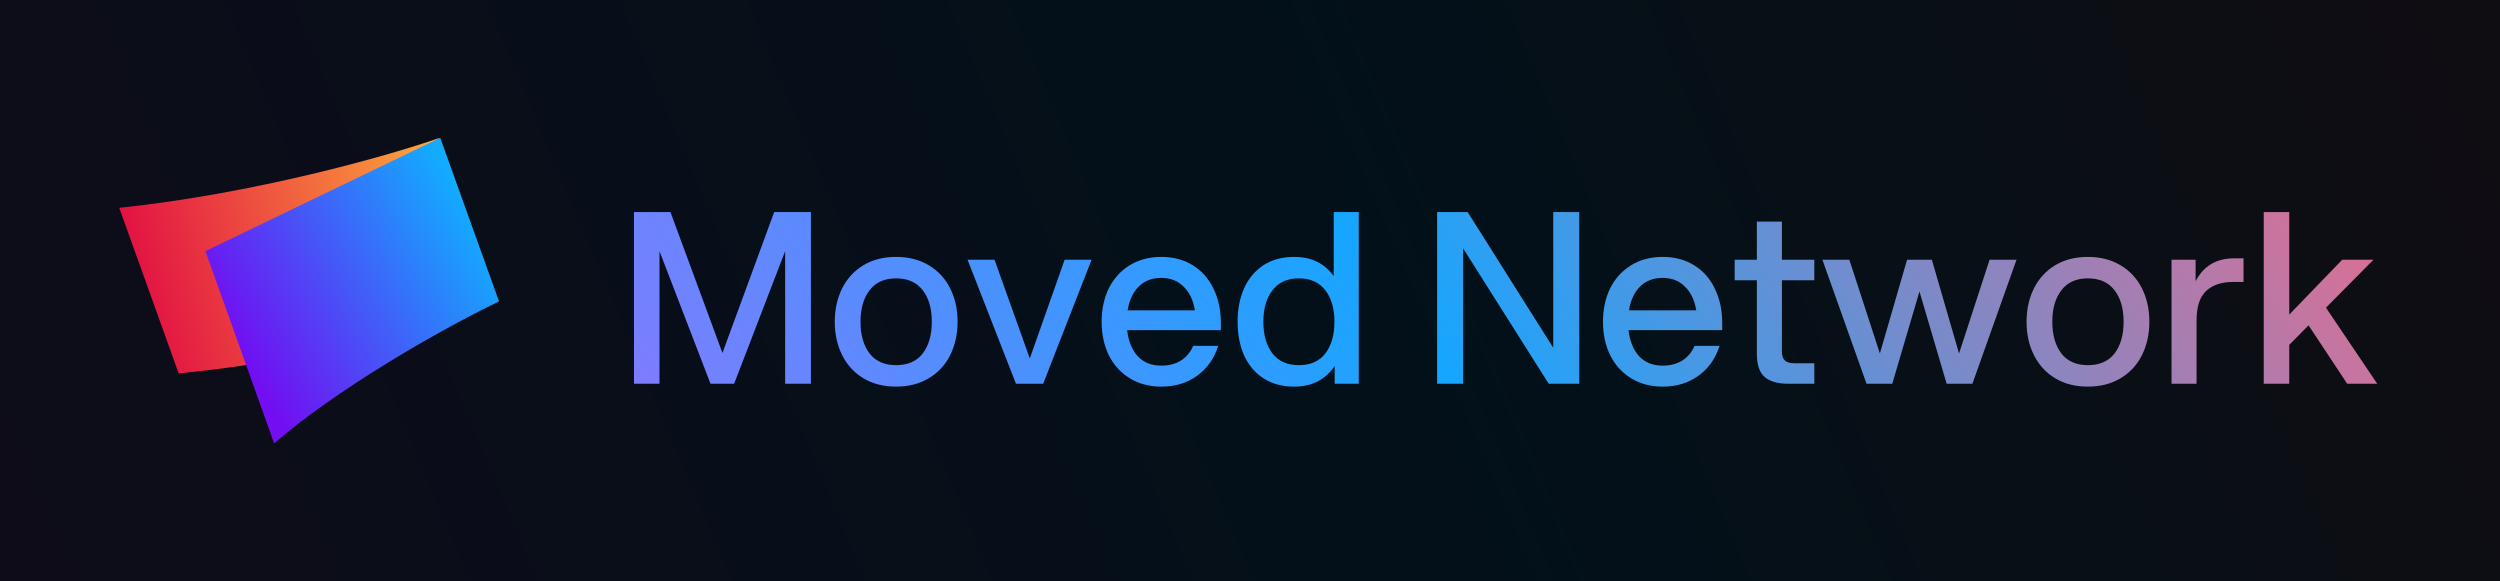 <svg width="671" height="156" viewBox="0 0 671 156" fill="none" xmlns="http://www.w3.org/2000/svg">
<rect width="671" height="156" fill="black"/>
<rect width="671" height="156" fill="url(#paint0_linear_13_281)" fill-opacity="0.1"/>
<g clip-path="url(#clip0_13_281)">
<path d="M74.992 72.858L117.983 37C103.978 41.918 67.989 52.023 32 55.779L47.956 100.221C56.465 99.327 60.011 98.88 66.039 97.986L74.992 72.858Z" fill="url(#paint1_linear_13_281)"/>
<path d="M55.137 67.403L73.574 119C89.885 104.871 117.009 89.044 133.94 80.906L118.162 37L55.137 67.403Z" fill="url(#paint2_linear_13_281)"/>
</g>
<path d="M177.008 67.416V103H170.16V56.92H179.952L193.904 94.744L207.792 56.92H217.648V103H210.736V67.416L197.04 103H190.704L177.008 67.416ZM240.501 103.768C237.13 103.768 234.207 103.021 231.733 101.528C229.258 100.035 227.359 97.965 226.036 95.32C224.714 92.675 224.053 89.688 224.053 86.36C224.053 83.032 224.714 80.045 226.036 77.4C227.359 74.755 229.258 72.685 231.733 71.192C234.207 69.699 237.13 68.952 240.501 68.952C243.871 68.952 246.794 69.699 249.269 71.192C251.786 72.685 253.706 74.755 255.029 77.4C256.351 80.045 257.013 83.032 257.013 86.36C257.013 89.688 256.351 92.675 255.029 95.32C253.706 97.965 251.786 100.035 249.269 101.528C246.794 103.021 243.871 103.768 240.501 103.768ZM230.965 86.36C230.965 89.901 231.775 92.739 233.397 94.872C235.018 96.963 237.386 98.008 240.501 98.008C243.658 98.008 246.047 96.963 247.669 94.872C249.29 92.739 250.101 89.901 250.101 86.36C250.101 82.819 249.29 80.003 247.669 77.912C246.047 75.779 243.658 74.712 240.501 74.712C237.386 74.712 235.018 75.779 233.397 77.912C231.775 80.003 230.965 82.819 230.965 86.36ZM259.698 69.72H266.93L276.402 96.216L285.746 69.72H292.978L279.986 103H272.69L259.698 69.72ZM311.678 103.768C308.478 103.768 305.662 103.021 303.23 101.528C300.798 100.035 298.92 97.965 297.598 95.32C296.318 92.675 295.678 89.688 295.678 86.36C295.678 83.032 296.318 80.045 297.598 77.4C298.92 74.755 300.798 72.685 303.23 71.192C305.662 69.699 308.478 68.952 311.678 68.952C314.92 68.952 317.736 69.699 320.126 71.192C322.558 72.685 324.414 74.776 325.694 77.464C327.016 80.152 327.678 83.224 327.678 86.68V88.6H302.526C302.867 91.544 303.806 93.869 305.342 95.576C306.92 97.283 309.032 98.136 311.678 98.136C313.726 98.136 315.475 97.688 316.926 96.792C318.419 95.853 319.528 94.531 320.254 92.824H326.974C325.907 96.195 324.03 98.861 321.342 100.824C318.654 102.787 315.432 103.768 311.678 103.768ZM320.702 83.288C320.275 80.6 319.272 78.488 317.694 76.952C316.158 75.373 314.152 74.584 311.678 74.584C309.203 74.584 307.176 75.373 305.598 76.952C304.062 78.488 303.08 80.6 302.654 83.288H320.702ZM358.226 103V98.264C357.031 100.013 355.516 101.379 353.682 102.36C351.847 103.299 349.735 103.768 347.346 103.768C344.146 103.768 341.394 103.021 339.09 101.528C336.828 100.035 335.1 97.987 333.906 95.384C332.754 92.739 332.178 89.731 332.178 86.36C332.178 82.989 332.754 80.003 333.906 77.4C335.1 74.755 336.828 72.685 339.09 71.192C341.394 69.699 344.146 68.952 347.346 68.952C351.996 68.952 355.538 70.68 357.97 74.136V56.92H364.69V103H358.226ZM339.09 86.36C339.09 89.901 339.9 92.739 341.522 94.872C343.143 96.963 345.511 98.008 348.626 98.008C351.74 98.008 354.108 96.963 355.73 94.872C357.351 92.739 358.162 89.901 358.162 86.36C358.162 82.819 357.351 80.003 355.73 77.912C354.108 75.779 351.74 74.712 348.626 74.712C345.511 74.712 343.143 75.779 341.522 77.912C339.9 80.003 339.09 82.819 339.09 86.36ZM392.699 66.648V103H385.723V56.92H393.915L416.891 93.336V56.92H423.867V103H415.675L392.699 66.648ZM446.24 103.768C443.04 103.768 440.224 103.021 437.792 101.528C435.36 100.035 433.483 97.965 432.16 95.32C430.88 92.675 430.24 89.688 430.24 86.36C430.24 83.032 430.88 80.045 432.16 77.4C433.483 74.755 435.36 72.685 437.792 71.192C440.224 69.699 443.04 68.952 446.24 68.952C449.483 68.952 452.299 69.699 454.688 71.192C457.12 72.685 458.976 74.776 460.256 77.464C461.579 80.152 462.24 83.224 462.24 86.68V88.6H437.088C437.429 91.544 438.368 93.869 439.904 95.576C441.483 97.283 443.595 98.136 446.24 98.136C448.288 98.136 450.037 97.688 451.488 96.792C452.981 95.853 454.091 94.531 454.816 92.824H461.536C460.469 96.195 458.592 98.861 455.904 100.824C453.216 102.787 449.995 103.768 446.24 103.768ZM455.264 83.288C454.837 80.6 453.835 78.488 452.256 76.952C450.72 75.373 448.715 74.584 446.24 74.584C443.765 74.584 441.739 75.373 440.16 76.952C438.624 78.488 437.643 80.6 437.216 83.288H455.264ZM478.26 59.48V69.72H486.964V75.224H478.26V94.232C478.26 95.384 478.516 96.216 479.028 96.728C479.54 97.24 480.393 97.496 481.588 97.496H486.964V103H480.052C477.151 103 474.996 102.381 473.588 101.144C472.223 99.907 471.54 97.859 471.54 95V75.224H465.588V69.72H471.54V59.48H478.26ZM515.184 78.232L507.888 103H500.976L489.136 69.72H496.368L504.56 94.872L511.856 69.72H518.512L525.808 94.872L534 69.72H541.232L529.392 103H522.479L515.184 78.232ZM560.376 103.768C557.005 103.768 554.082 103.021 551.608 101.528C549.133 100.035 547.234 97.965 545.911 95.32C544.589 92.675 543.928 89.688 543.928 86.36C543.928 83.032 544.589 80.045 545.911 77.4C547.234 74.755 549.133 72.685 551.608 71.192C554.082 69.699 557.005 68.952 560.376 68.952C563.746 68.952 566.669 69.699 569.144 71.192C571.661 72.685 573.581 74.755 574.904 77.4C576.226 80.045 576.888 83.032 576.888 86.36C576.888 89.688 576.226 92.675 574.904 95.32C573.581 97.965 571.661 100.035 569.144 101.528C566.669 103.021 563.746 103.768 560.376 103.768ZM550.84 86.36C550.84 89.901 551.65 92.739 553.272 94.872C554.893 96.963 557.261 98.008 560.376 98.008C563.533 98.008 565.922 96.963 567.544 94.872C569.165 92.739 569.976 89.901 569.976 86.36C569.976 82.819 569.165 80.003 567.544 77.912C565.922 75.779 563.533 74.712 560.376 74.712C557.261 74.712 554.893 75.779 553.272 77.912C551.65 80.003 550.84 82.819 550.84 86.36ZM582.837 69.72H589.301V75.48C591.434 71.384 594.869 69.336 599.605 69.336H602.165V75.672H599.413C596.341 75.672 593.93 76.461 592.181 78.04C590.432 79.619 589.557 82.285 589.557 86.04V103H582.837V69.72ZM607.587 56.92H614.435V84.44L628.643 69.72H637.027L624.291 82.584L638.051 103H629.987L619.619 87.32L614.435 92.568V103H607.587V56.92Z" fill="url(#paint3_linear_13_281)"/>
<defs>
<linearGradient id="paint0_linear_13_281" x1="832.279" y1="-126.796" x2="-31.399" y2="239.261" gradientUnits="userSpaceOnUse">
<stop stop-color="#FF6581"/>
<stop offset="0.525" stop-color="#16A6FF"/>
<stop offset="1" stop-color="#A06FFD"/>
</linearGradient>
<linearGradient id="paint1_linear_13_281" x1="37.23" y1="80.996" x2="127.201" y2="59.271" gradientUnits="userSpaceOnUse">
<stop stop-color="#E21143"/>
<stop offset="1" stop-color="#FFB03A"/>
</linearGradient>
<linearGradient id="paint2_linear_13_281" x1="64.001" y1="94.409" x2="126.244" y2="57.777" gradientUnits="userSpaceOnUse">
<stop stop-color="#720EF1"/>
<stop offset="1" stop-color="#13AAFF"/>
</linearGradient>
<linearGradient id="paint3_linear_13_281" x1="622.107" y1="-34.444" x2="196.973" y2="252.331" gradientUnits="userSpaceOnUse">
<stop stop-color="#FF6581"/>
<stop offset="0.525" stop-color="#16A6FF"/>
<stop offset="1" stop-color="#A06FFD"/>
</linearGradient>
<clipPath id="clip0_13_281">
<rect width="102" height="82" fill="white" transform="translate(32 37)"/>
</clipPath>
</defs>
</svg>
